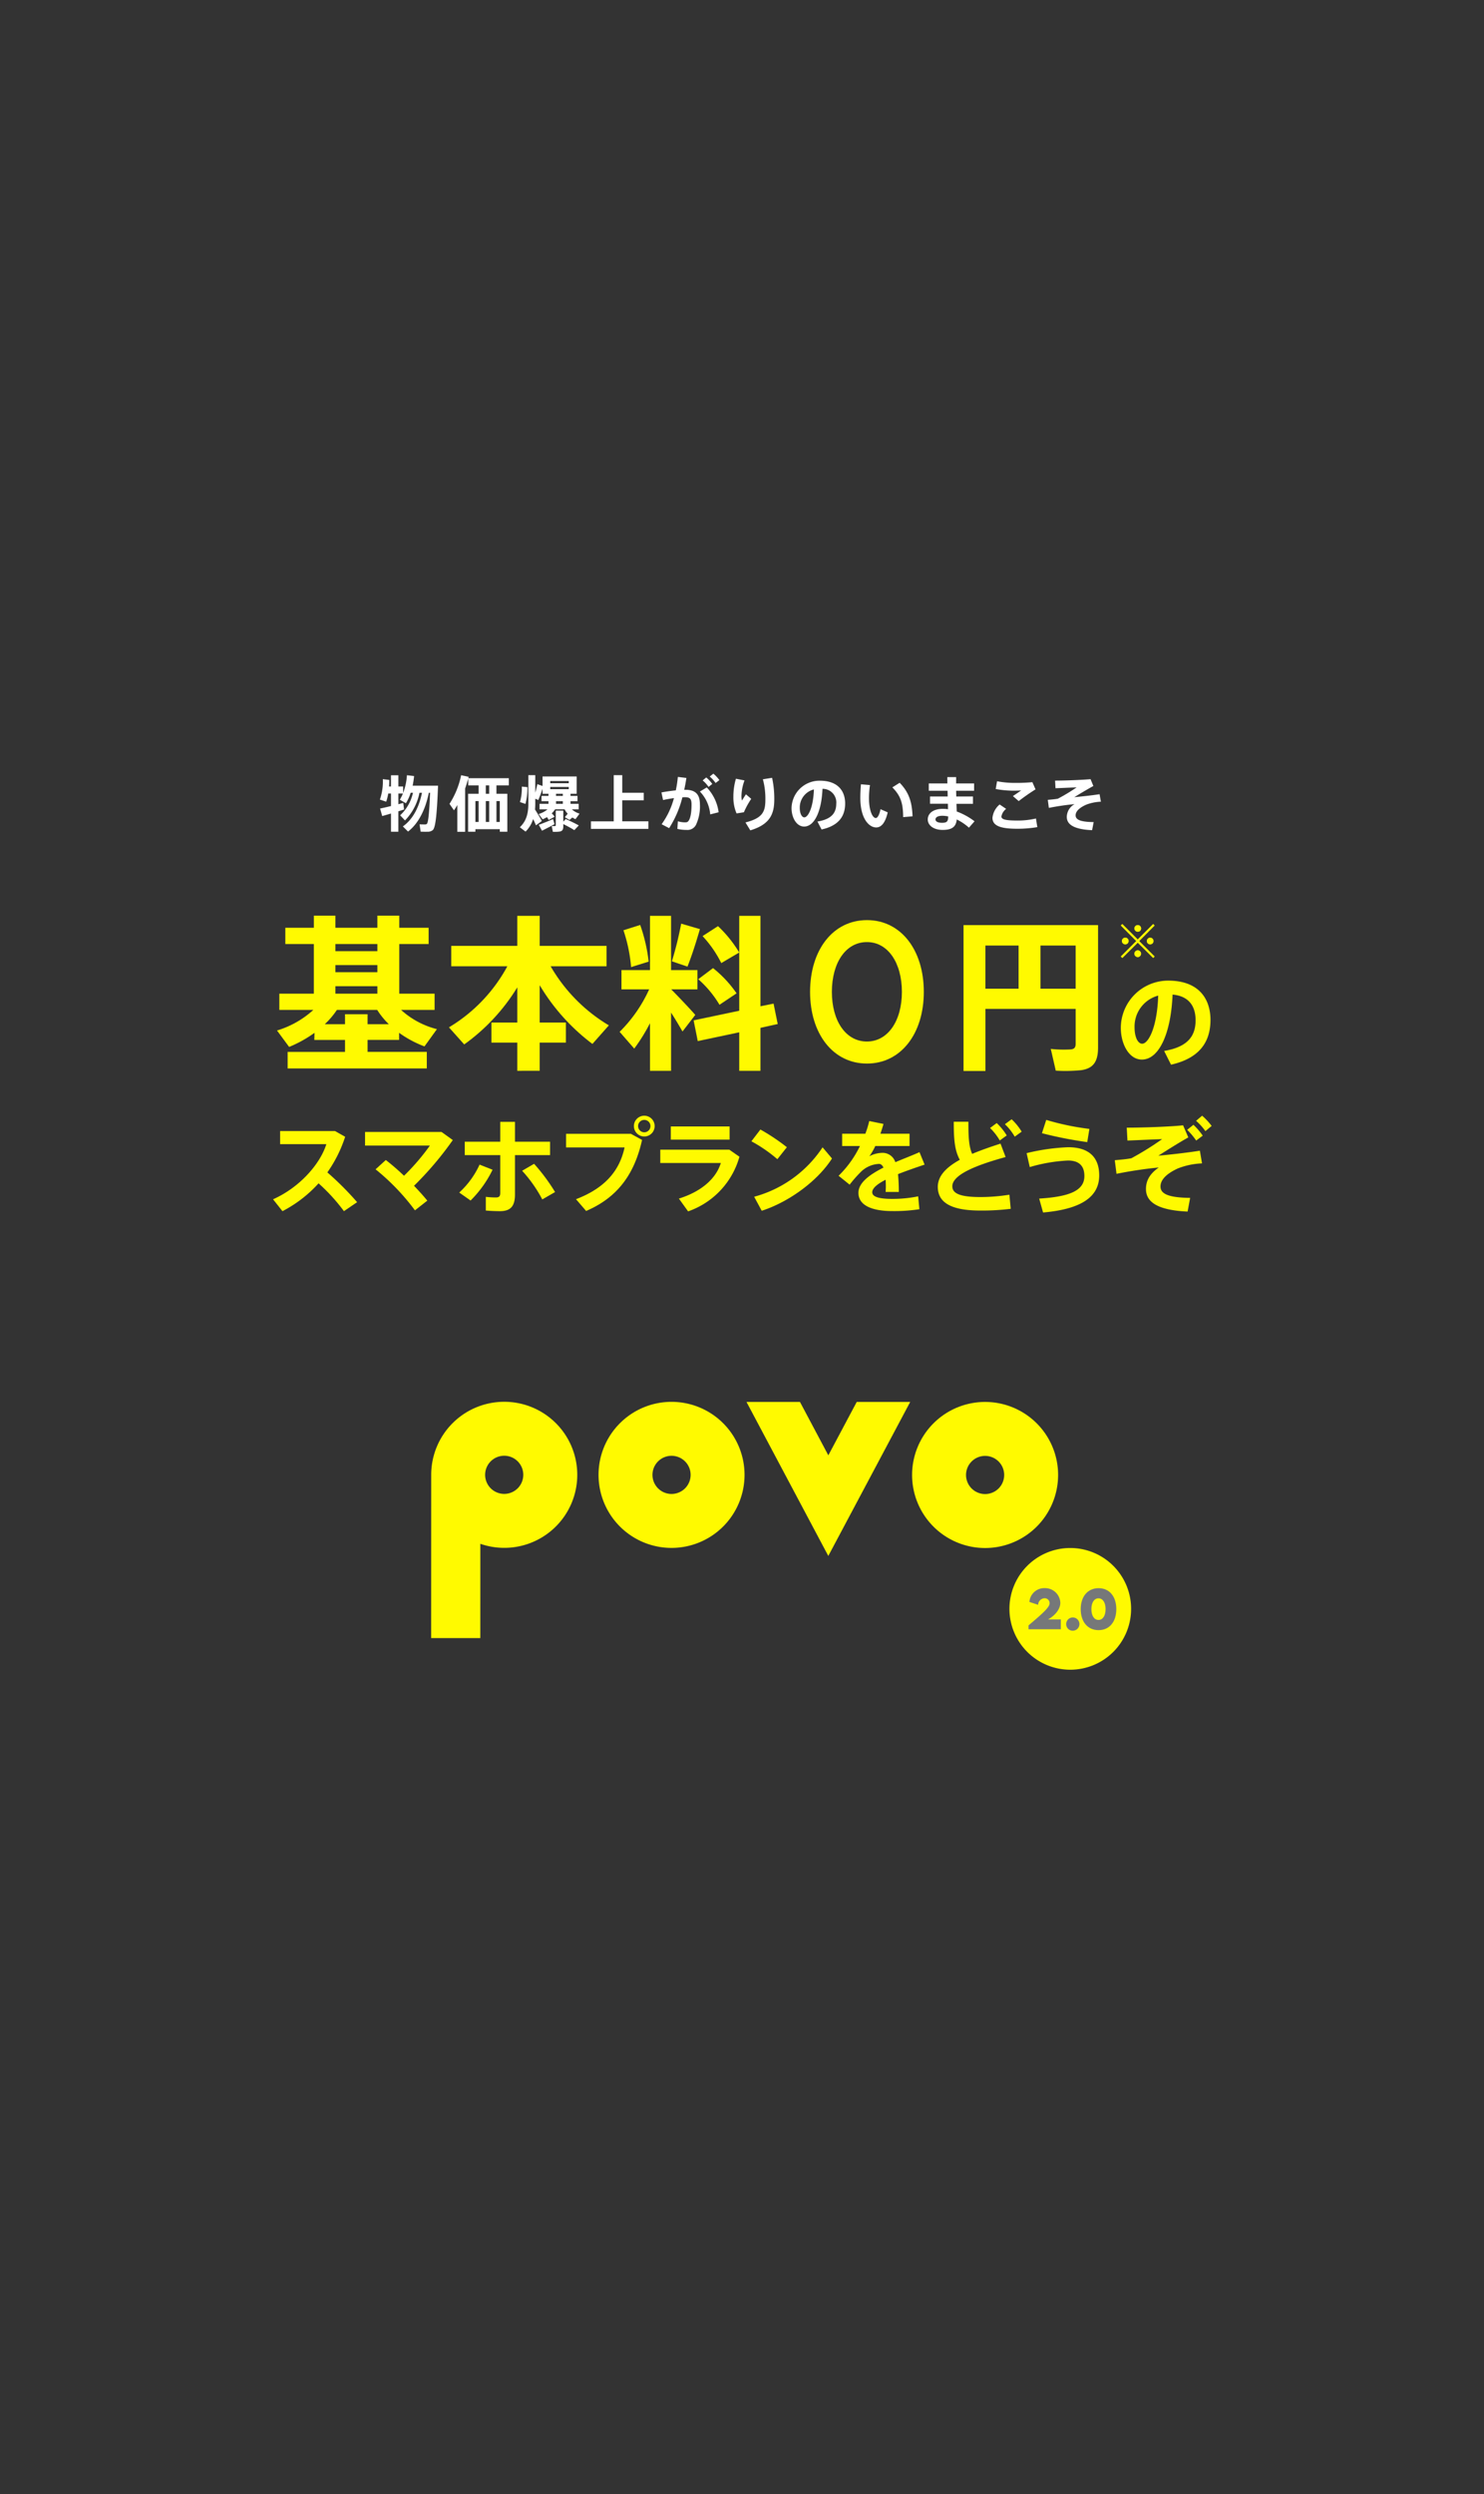 <svg xmlns="http://www.w3.org/2000/svg" width="375" height="630" viewBox="0 0 375 630"><rect x="0" y="0" width="375" height="630" fill="#333333" stroke="none"/><g transform="translate(16036 16637)"><rect width="375" height="630" transform="translate(-16036 -16637)" fill="none"/><g transform="translate(-15927.049 -16282.898)"><g transform="translate(0 0)"><path d="M60.75.014A18.447,18.447,0,1,0,79.191,18.466,18.446,18.446,0,0,0,60.75.014M60.743,23.28a4.819,4.819,0,1,1,4.821-4.817,4.819,4.819,0,0,1-4.821,4.817M139.986.039a18.448,18.448,0,1,0,18.441,18.454A18.446,18.446,0,0,0,139.986.039m-.008,23.266a4.819,4.819,0,1,1,4.821-4.817,4.817,4.817,0,0,1-4.821,4.817M18.466,0A18.447,18.447,0,0,0,.013,18.441C.013,21.417,0,59.689,0,59.689l12.42,0,.008-23.814A18.447,18.447,0,1,0,18.466,0m-.008,23.266a4.819,4.819,0,1,1,4.821-4.817,4.819,4.819,0,0,1-4.821,4.817" transform="translate(0 0)" fill="#fffa00"/><path d="M91.32.031h13.513l-20.695,38.9L63.468.031H76.982l7.164,13.483Z" transform="translate(16.218 0.008)" fill="#fffa00"/><path d="M131.767,29.417a15.373,15.373,0,1,0,15.368,15.378,15.373,15.373,0,0,0-15.368-15.378" transform="translate(29.741 7.517)" fill="#fffa00"/><path d="M128.388,45.4v2.48l-8.16,0V46.9c3.862-3.236,5.327-4.643,5.328-5.59a1.245,1.245,0,0,0-1.207-1.268,1.7,1.7,0,0,0-1.691,1.66l-2.2-.727a3.752,3.752,0,0,1,3.895-3.483,3.846,3.846,0,0,1,3.912,3.713c0,1.666-1.434,3.268-3.106,4.195Z" transform="translate(30.722 9.581)" fill="#767879"/><path d="M127.813,45.121a1.672,1.672,0,1,1,1.672,1.572,1.639,1.639,0,0,1-1.672-1.572" transform="translate(32.66 11.13)" fill="#767879"/><path d="M130.736,42.8c0-3.2,1.763-5.3,4.52-5.3,2.733,0,4.473,2.1,4.472,5.3s-1.744,5.3-4.476,5.3c-2.757,0-4.517-2.1-4.516-5.3m6.285.009c0-1.647-.687-2.746-1.792-2.746s-1.8,1.091-1.8,2.732.693,2.727,1.8,2.727,1.785-1.085,1.787-2.713" transform="translate(33.407 9.582)" fill="#767879"/></g></g><path d="M43.7,14.689l-.283-1.466a5.3,5.3,0,0,0,.833.016.176.176,0,0,0,.189-.2v-3.7h1.9v2.779a6.973,6.973,0,0,0,.6-.673c1.306.6,2.392,1.115,3.319,1.634l-1.132,1.191c-.771-.488-1.714-.992-2.785-1.527v.611c0,.733-.221,1.145-.865,1.267a6.823,6.823,0,0,1-1.168.076C44.1,14.7,43.888,14.7,43.7,14.689Zm-24.134,0V7.925c-.268.458-.55.916-.85,1.343L17.584,7.634A21.052,21.052,0,0,0,20.525.4l1.9.4c-.031.122-.063.229-.094.351H32.576V2.962H29.445V5.084H32.2v9.59h-1.9v-.642H24.128v.642h-1.84V5.084h2.659V2.962H22.319V1.237c-.221.825-.488,1.679-.787,2.518V14.689ZM29.445,12.2h.85V6.932h-.85Zm-2.689,0h.865V6.932h-.865Zm-2.628,0h.818V6.932h-.818Zm2.628-7.115h.865V2.962h-.865ZM10.3,14.658,10.021,12.8c.425.03,1.117.03,1.416.03a.666.666,0,0,0,.425-.137c.361-.321.629-2.962.817-7.863h-.314c-.9,4.443-2.722,7.848-5.255,9.8L5.8,13.329c2.344-1.633,4.044-4.549,4.83-8.5h-.629A13.876,13.876,0,0,1,6.34,11.818l-1.227-1.3a10.837,10.837,0,0,0,3.241-5.7H7.788A12.649,12.649,0,0,1,6.576,7.481l-1.541-.9a12.167,12.167,0,0,0,.786-1.557H4.672v2.7C5.113,7.6,5.538,7.5,5.9,7.39l.2,1.665c-.44.137-.913.29-1.432.458v5.161H2.8v-4.6c-.834.244-1.621.474-2.218.642L.047,8.81c.692-.137,1.7-.367,2.753-.626V5.024H2.108a13.316,13.316,0,0,1-.519,2.061L0,6.551A13.982,13.982,0,0,0,.739,1.389l1.636.2c0,.55-.016,1.115-.063,1.649H2.8V.412H4.672V3.237h1.2V4.886A15.116,15.116,0,0,0,6.828.4L8.637.61a23.128,23.128,0,0,1-.361,2.429h6.418c-.267,6.6-.566,10.565-1.337,11.222a1.984,1.984,0,0,1-1.337.413c-.11,0-.259.006-.426.006C11.184,14.68,10.661,14.669,10.3,14.658Zm25.057-1.115c1.762-1.679,2.155-3.664,2.155-6.076V.382h1.746V4.809c.221-.794.41-1.557.52-2.152l1.321.458V.717h8.621V5.084H48.167v.535H49.93V6.962H48.167v.657h2.062v1.4H48.514a4.921,4.921,0,0,0,1.935,1.084c-.362.488-.692.947-1.039,1.4a7.9,7.9,0,0,1-.786-.428c-.221.2-.473.412-.724.611l-1.18-.7a8.13,8.13,0,0,0,.725-.87,4.646,4.646,0,0,1-.771-1.1H44.266a5.862,5.862,0,0,1-.849,1.023,3.9,3.9,0,0,1,.724.855l-1.51.809a2.8,2.8,0,0,0-.425-.717,8.163,8.163,0,0,1-1.085.55L40.113,10.2a6.243,6.243,0,0,0,2.234-1.175H40.333v-1.4H42.6V6.962H40.836V5.619H42.6V5.084H41.1V3.833c-.3.885-.676,1.893-1.07,2.824l-.771-.321v1.13c0,.535-.016,1.069-.063,1.588.646,1.022,1.338,2.168,1.731,2.916l-1.495,1.084c-.173-.443-.424-.992-.708-1.588a7.645,7.645,0,0,1-1.919,3.176ZM44.5,7.619h1.73V6.962H44.5Zm0-2h1.73V5.084H44.5ZM43.039,3.924h4.688V3.359H43.039Zm0-1.5h4.688V1.863H43.039Zm-2.895,10.5c.881-.321,2.518-.962,3.6-1.451l.378,1.283C43.181,13.3,41.8,14,40.962,14.414Zm52.229-.6c4.436-1.114,5.034-2.794,5.034-5.787a18.816,18.816,0,0,0-.629-5.115l2.329-.367a25.08,25.08,0,0,1,.55,5.451c0,3.573-.976,6.291-6.057,7.818Zm81.2-1.42A3.762,3.762,0,0,1,175.539,7.7c-2.266.213-4.153.5-6.5.947l-.267-2.031c1.054-.091,1.793-.153,2.548-.29a46.135,46.135,0,0,0,4.735-2.856c-1.432.046-3.713.153-5.333.213l-.11-1.924c2.36,0,6.859-.168,8.967-.366l.708,1.725c-1.479.81-3.477,2-4.814,2.825,2.092-.2,4.264-.428,6.387-.748l.331,1.893a11.605,11.605,0,0,0-3.745.764c-1.856.839-2.643,1.755-2.643,2.687,0,1.084,1.2,1.664,4.562,1.695l-.393,2.046C175.066,14.063,173.572,12.688,173.572,10.917Zm-35.129.672c0-1.512,1.321-2.687,3.823-2.687a9.228,9.228,0,0,1,1.29.091l-.031-1.374h-4.516V5.772h4.468l-.032-1.451H138.7V2.473h4.7c-.016-.595-.016-1.144-.016-1.6h2.234c-.016.473,0,1.008-.016,1.6h4.546V4.321h-4.531c0,.473.016.962.031,1.451h4.216V7.619H145.7c.016.717.047,1.389.063,1.939a17.5,17.5,0,0,1,4.5,2.474l-1.416,1.618a13.207,13.207,0,0,0-3.083-2.077c-.173,1.787-1.117,2.641-3.54,2.641C139.765,14.215,138.444,12.963,138.444,11.589Zm1.951-.016c0,.5.535.855,1.651.855,1.243,0,1.558-.351,1.558-1.6V10.81a7.023,7.023,0,0,0-1.447-.168C140.976,10.642,140.395,11.024,140.395,11.573ZM75.166,13.955l.126-1.924a6.666,6.666,0,0,0,1.746.275c.488,0,.708-.046.944-.366.472-.626.771-2.046.771-4.123,0-1.481-.425-1.862-1.652-1.862-.221,0-.441.015-.661.015a26.315,26.315,0,0,1-3.351,7.8l-1.9-.992a19.9,19.9,0,0,0,3.115-6.6c-.913.122-1.856.29-2.753.489l-.409-1.924c1.148-.214,2.454-.4,3.634-.519A30.851,30.851,0,0,0,75.292.825l2.155.26c-.141,1.007-.33,2.015-.55,3.008a2.334,2.334,0,0,1,.315-.015c2.533,0,3.649,1.16,3.649,3.649a10.87,10.87,0,0,1-1.006,5.237A2.412,2.412,0,0,1,77.5,14.215,10.147,10.147,0,0,1,75.166,13.955Zm35.4-1.862c3.791-.611,4.751-2.382,4.751-4.5a3.428,3.428,0,0,0-3.477-3.756c-.236,5.68-2.029,9.528-4.641,9.528-1.935,0-3.178-2.275-3.178-4.642V8.7a7.056,7.056,0,0,1,7.143-6.917c4.7,0,6.4,2.733,6.4,5.757,0,2.916-1.337,5.557-5.962,6.565ZM106.1,8.657c0,1.4.5,2.382,1.149,2.382.943,0,2.265-2.4,2.422-7.054A4.706,4.706,0,0,0,106.1,8.657Zm-52.77,5.3V12.047h5.758V.382h2.155V4.825h5.428V6.733H61.239v5.313h6.607v1.909Zm101.464-2.81v-.015a5.111,5.111,0,0,1,1.81-3.344L158.251,8.9a3.142,3.142,0,0,0-1.2,1.923c0,.795,1.243,1.024,4.2,1.024a20.039,20.039,0,0,0,4.531-.52l.346,2.183a30.533,30.533,0,0,1-5.019.413C156.914,13.925,154.79,13.222,154.79,11.146ZM121.4,6.168c0-1.053.047-2.213.157-3.481l2.281.2a24.786,24.786,0,0,0-.252,3.237c0,3.206.88,5.084,1.73,5.084.457,0,.928-.886,1.18-2.229l1.825.794c-.6,2.611-1.6,3.818-2.911,3.818C123.543,13.589,121.4,11.268,121.4,6.168Zm8.086-2.7,1.856-1.161c2.392,2.459,3.115,4.932,3.256,8.474l-2.375.2C132.211,7.451,131.566,5.543,129.489,3.466ZM80.861,4.52l1.731-1.039a11.132,11.132,0,0,1,3,6.276l-2.124.535A9.45,9.45,0,0,0,80.861,4.52Zm8.46,1.267V5.772a15.992,15.992,0,0,1,.645-4.489l2.171.428a11.8,11.8,0,0,0-.77,3.893,4.238,4.238,0,0,0,.125,1.206c.236-.4.708-1.16,1.007-1.588l1.336,1.145A19.883,19.883,0,0,0,91.98,9.756l-1.856.291A10.19,10.19,0,0,1,89.321,5.787ZM35.393,7.177a13.061,13.061,0,0,0,.473-3.909l1.416.138a15.655,15.655,0,0,1-.5,4.244ZM159.951,5.665c.707-.458,1.541-1.039,2.092-1.42-.6.031-1.384.061-1.935.061a25.527,25.527,0,0,1-4.5-.427l.346-1.955a23.875,23.875,0,0,0,4.736.412h.015a40.769,40.769,0,0,0,4.169-.183l.8,1.817a50.026,50.026,0,0,0-4.248,2.963ZM81.553,1.71l.913-.748A9.014,9.014,0,0,1,83.992,2.6l-.944.748A7.546,7.546,0,0,0,81.553,1.71ZM83.347.732,84.259,0a9.043,9.043,0,0,1,1.526,1.633l-.959.733A8.278,8.278,0,0,0,83.347.732Z" transform="translate(-15940 -16441.572)" fill="#fff" stroke="rgba(0,0,0,0)" stroke-width="1"/><g transform="translate(-15967 -16355.164)"><path d="M291.521,77.172l-3.334,2.274a46.186,46.186,0,0,0-6.41-7.03,32.251,32.251,0,0,1-9.124,7.03l-2.378-3c6.8-3.024,11.941-8.995,13.466-13.931H272.06V59.209h13.878l2.559,1.447a33.346,33.346,0,0,1-4.5,8.995,76.621,76.621,0,0,1,7.521,7.521" transform="translate(-270.276 -55.333)" fill="#fffa00"/><path d="M323.263,79.41a56.444,56.444,0,0,0-9.95-10.364l2.584-2.352a56.54,56.54,0,0,1,4.6,3.98,56.011,56.011,0,0,0,6.539-7.624H310.651V59.613h19.332l2.843,2.042a82.778,82.778,0,0,1-9.8,11.553c1.266,1.318,2.429,2.61,3.36,3.747Z" transform="translate(-287.406 -55.505)" fill="#fffa00"/><path d="M360.416,67.265a28.37,28.37,0,0,1-5.556,7.78l-2.869-2.016a21.821,21.821,0,0,0,5.143-7.056Zm14.525-3.695h-8.865v9.976c0,3.05-1.214,4.186-3.825,4.186-.93,0-2.274-.052-3.54-.155V74.114a21.746,21.746,0,0,0,2.533.155c.827,0,1.111-.285,1.111-1.163V63.57h-8.968V60.184h8.968V55.17h3.721v5.014h8.865Zm-4.032,2.2a48,48,0,0,1,5.3,7.134l-3.231,1.861a34,34,0,0,0-5.091-7.237Z" transform="translate(-304.946 -53.62)" fill="#fffa00"/><path d="M415.273,57.051,418.09,58.6c-1.912,8.632-6.2,14.55-14.137,17.936l-2.558-2.972c7.392-2.817,11.035-7.263,12.276-13.078H398.887V57.051Zm6-1.938a2.623,2.623,0,1,1,0-.026Zm-4.187,0a1.563,1.563,0,1,0,0-.026Z" transform="translate(-324.843 -52.477)" fill="#fffa00"/><path d="M457.677,63.057l2.559,1.784a20.435,20.435,0,0,1-12.974,13.8l-2.326-3.23c5.738-1.784,9.408-5.092,10.6-8.994h-15.3v-3.36Zm.077-2.533H442.893V57.19h14.861Z" transform="translate(-342.384 -54.477)" fill="#fffa00"/><path d="M489.188,63.008l-2.4,3.024a36.885,36.885,0,0,0-6.565-4.522l2.275-2.973a51.107,51.107,0,0,1,6.694,4.472m9.02.026,2.378,2.817c-3.644,5.712-10.881,10.984-17.755,13.207l-1.913-3.541a30.149,30.149,0,0,0,17.29-12.483" transform="translate(-359.35 -55.048)" fill="#fffa00"/><path d="M540.228,65.821c-1.938.647-4.42,1.5-6.72,2.4a44.752,44.752,0,0,1,.207,4.5h-3.334c.026-.517.052-.956.052-1.395,0-.621-.026-1.189-.052-1.68C528.39,70.654,527,71.74,527,72.8c0,1.137,1.654,1.68,5.039,1.68a32.656,32.656,0,0,0,6.565-.647l.31,3.257a42.37,42.37,0,0,1-6.849.465c-5.35,0-8.555-1.551-8.555-4.6,0-2.585,2.895-4.652,6.332-6.384-.31-.647-.7-.931-1.138-.931a6.949,6.949,0,0,0-4.652,2.093,32.253,32.253,0,0,0-2.766,3.153l-2.791-2.248a26.62,26.62,0,0,0,5.4-7.521h-4.5v-3.1h5.867a26.173,26.173,0,0,0,.982-3.2l3.593.724q-.35,1.279-.776,2.481h7.366v3.1H527.77a15.215,15.215,0,0,1-1.5,2.584,7.234,7.234,0,0,1,3.179-.853,3.37,3.37,0,0,1,3.386,2.352c2.274-.956,4.523-1.809,6.1-2.533Z" transform="translate(-375.588 -53.467)" fill="#fffa00"/><path d="M579.18,63.583c-6.953,1.913-13.466,4.343-13.466,7.392,0,1.732,1.784,2.713,7.081,2.713a46.138,46.138,0,0,0,7.341-.594l.335,3.566a58.5,58.5,0,0,1-7.7.439c-7.107,0-10.726-1.887-10.726-5.97,0-2.792,2.145-4.962,5.557-6.849-1.344-2.455-1.525-5.35-1.525-9.614h3.7c0,3.747.1,6.28.956,8.115,2.145-.9,4.574-1.758,7.159-2.584ZM576.93,55a15.078,15.078,0,0,1,2.533,3.128L577.706,59.4a14.741,14.741,0,0,0-2.455-3.153Zm3.774-.956a14.916,14.916,0,0,1,2.533,3.127l-1.757,1.267A13.511,13.511,0,0,0,579,55.288Z" transform="translate(-394.066 -53.143)" fill="#fffa00"/><path d="M611.537,61.217c5.013,0,7.831,2.352,7.831,7.133,0,5.66-4.988,8.555-14.189,9.356l-.982-3.515c7.443-.465,11.424-1.913,11.424-5.685,0-2.792-1.577-3.929-4.135-3.929a40.935,40.935,0,0,0-9.667,1.654l-.8-3.515a52.7,52.7,0,0,1,10.519-1.5m-5.557-6.9a65.524,65.524,0,0,0,10.907,2.275l-.542,3.334a101.131,101.131,0,0,1-11.449-2.249Z" transform="translate(-410.602 -53.257)" fill="#fffa00"/><path d="M656.986,54.906l1.318,3.05c-2.4,1.344-5.375,3.231-7.573,4.627,3.438-.336,7-.724,10.493-1.267l.543,3.205a18.568,18.568,0,0,0-6.151,1.292c-3.05,1.421-4.342,2.972-4.342,4.548,0,1.835,1.964,2.817,7.495,2.869l-.646,3.464c-8.064-.362-10.519-2.687-10.519-5.686,0-2.2,1.008-3.877,3.231-5.453a106.39,106.39,0,0,0-10.674,1.6l-.44-3.438c1.732-.155,2.947-.258,4.187-.491a75.123,75.123,0,0,0,7.779-4.833c-2.352.078-6.1.259-8.761.362l-.181-3.256c3.876,0,10.778-.233,14.241-.595m2.61-.13a17.325,17.325,0,0,1,2.352,2.74l-1.655,1.24a18.115,18.115,0,0,0-2.275-2.714Zm2.2-2.3a16.455,16.455,0,0,1,2.4,2.584l-1.576,1.318a14.678,14.678,0,0,0-2.352-2.61Z" transform="translate(-427.023 -52.477)" fill="#fffa00"/></g><g transform="translate(-15966 -16405.697)"><path d="M17.186,88.147V85.129H9.432l.042-1.8A31.138,31.138,0,0,1,3.06,86.89L0,82.74a23.763,23.763,0,0,0,9.18-5.2H.586V73.434H9.306V60.9H2.1V56.793h7.21V53.732h5.449v3.061h10.6V53.732h5.533v3.061h7.42V60.9h-7.42V73.434h8.928v4.108H31.354A21.13,21.13,0,0,0,40.408,82.4l-3.144,4.359a27.016,27.016,0,0,1-6.413-3.437v1.8H22.887v3.019H37.852v4.192H2.683V88.147Zm0-7V78.632h5.7v2.516h5.365a20.037,20.037,0,0,1-2.935-3.605H15.132a20.8,20.8,0,0,1-3.06,3.605ZM25.36,60.9h-10.6v1.8h10.6Zm0,5.323h-10.6v1.8h10.6Zm0,5.324h-10.6v1.887h10.6Z" transform="translate(0 -53.732)" fill="#fffa00"/><path d="M50.385,86.263l-3.856-4.317A40.24,40.24,0,0,0,61.284,66.52H47.116V61.365H63.8V53.777h5.659v7.588H86.351V66.52H72.225A41.507,41.507,0,0,0,86.938,81.443l-4.151,4.694A51.531,51.531,0,0,1,69.458,71.3v9.43h6.623V85.8H69.458v7.127H63.8V85.8H57.26V80.73H63.8V71.844A49.449,49.449,0,0,1,50.385,86.263" transform="translate(-3.082 -53.735)" fill="#fffa00"/><path d="M111.836,78.8l-3.228,4.191c-.754-1.3-1.76-3.018-2.893-4.778V92.929h-5.323V80.9a44.711,44.711,0,0,1-3.982,6.414l-3.689-4.235a35.965,35.965,0,0,0,7.462-10.731h-7V67.485h7.209V53.778h5.323V67.485h6.665v4.863h-6.623c2.222,2.263,4.653,4.821,6.079,6.456M97.919,56.083a42.013,42.013,0,0,1,2.137,9.264l-4.443,1.384a38.847,38.847,0,0,0-1.928-9.306Zm15.089,1.049c-.8,2.725-1.886,6.288-3.143,9.473l-3.94-1.341a89.245,89.245,0,0,0,2.347-9.516Zm9.935,20.623V53.778h5.365V76.624l3.312-.671,1.048,5.155-4.36.965V92.929h-5.365V83.2l-10.48,2.222-1.048-5.239Zm-6.623-10.774a29.346,29.346,0,0,1,5.953,6.373l-4.318,2.892a26.893,26.893,0,0,0-5.365-6.456Zm1.258-10.6a31.143,31.143,0,0,1,5.365,6.666c-4.444,2.6-4.486,2.641-4.528,2.683a28.826,28.826,0,0,0-4.736-6.834Z" transform="translate(-6.142 -53.735)" fill="#fffa00"/><path d="M191.322,77.46V93.138h-5.533V56.291h33.994V87.185c0,3.4-1.048,5.281-4.233,5.743a39.614,39.614,0,0,1-6.456.126l-1.258-5.491a30.679,30.679,0,0,0,5.031.126c.964-.084,1.257-.545,1.257-1.468V77.46ZM199.7,61.448h-8.383v10.9H199.7Zm14.42,0h-8.887v10.9h8.887Z" transform="translate(-12.308 -53.902)" fill="#fffa00"/><path d="M228.354,69.739A11.976,11.976,0,0,1,240.3,57.819c7.868,0,10.71,4.71,10.71,9.92,0,5.026-2.237,9.578-9.973,11.314L239.3,75.581c6.341-1.052,7.947-4.1,7.947-7.763,0-3.579-1.737-6.105-5.815-6.473-.4,9.789-3.395,16.42-7.763,16.42-3.237,0-5.315-3.921-5.315-8Zm3.473-.079c0,2.42.842,4.1,1.921,4.1,1.579,0,3.79-4.131,4.052-12.157a8.08,8.08,0,0,0-5.973,8.052" transform="translate(-15.128 -41.411)" fill="#fffa00"/><path d="M144.26,73.065c0-10.615,5.81-18.129,14.372-18.129S173,62.45,173,73.065c0,10.593-5.81,18.107-14.371,18.107S144.26,83.658,144.26,73.065m23.2,0c0-7.361-3.539-12.581-8.846-12.581-5.329,0-8.845,5.221-8.845,12.581,0,7.338,3.516,12.538,8.845,12.538,5.307,0,8.846-5.2,8.846-12.538" transform="translate(-9.557 -53.812)" fill="#fffa00"/><g transform="translate(-2)"><path d="M-5.5-4.565l-3.894-3.9-.363.363,3.9,3.927-3.9,3.9.363.363L-5.5-3.784-1.595.088l.352-.363-3.9-3.9,3.9-3.927-.352-.363Zm.011-3.641a.845.845,0,0,0-.847.836.855.855,0,0,0,.847.847.838.838,0,0,0,.836-.847A.836.836,0,0,0-5.489-8.206ZM-8.646-5.027a.838.838,0,0,0-.847.836.855.855,0,0,0,.847.847.838.838,0,0,0,.836-.847A.836.836,0,0,0-8.646-5.027Zm6.292.011a.836.836,0,0,0-.836.836.836.836,0,0,0,.836.836.836.836,0,0,0,.836-.836A.836.836,0,0,0-2.354-5.016ZM-5.5-1.826l-.022.022c-.011,0-.011,0-.022-.011a.04.04,0,0,0-.033-.011.887.887,0,0,0-.77.847A.885.885,0,0,0-5.5-.132a.852.852,0,0,0,.836-.847A.838.838,0,0,0-5.5-1.826Z" transform="translate(225 10.59)" fill="#fffa00"/><path d="M-5.5-4.565l-3.894-3.9-.363.363,3.9,3.927-3.9,3.9.363.363L-5.5-3.784-1.595.088l.352-.363-3.9-3.9,3.9-3.927-.352-.363Zm.011-3.641a.845.845,0,0,0-.847.836.855.855,0,0,0,.847.847.838.838,0,0,0,.836-.847A.836.836,0,0,0-5.489-8.206ZM-8.646-5.027a.838.838,0,0,0-.847.836.855.855,0,0,0,.847.847.838.838,0,0,0,.836-.847A.836.836,0,0,0-8.646-5.027Zm6.292.011a.836.836,0,0,0-.836.836.836.836,0,0,0,.836.836.836.836,0,0,0,.836-.836A.836.836,0,0,0-2.354-5.016ZM-5.5-1.826l-.022.022c-.011,0-.011,0-.022-.011a.04.04,0,0,0-.033-.011.887.887,0,0,0-.77.847A.885.885,0,0,0-5.5-.132a.852.852,0,0,0,.836-.847A.838.838,0,0,0-5.5-1.826Z" transform="translate(225 10.59)" fill="#fffa00"/></g></g></g></svg>